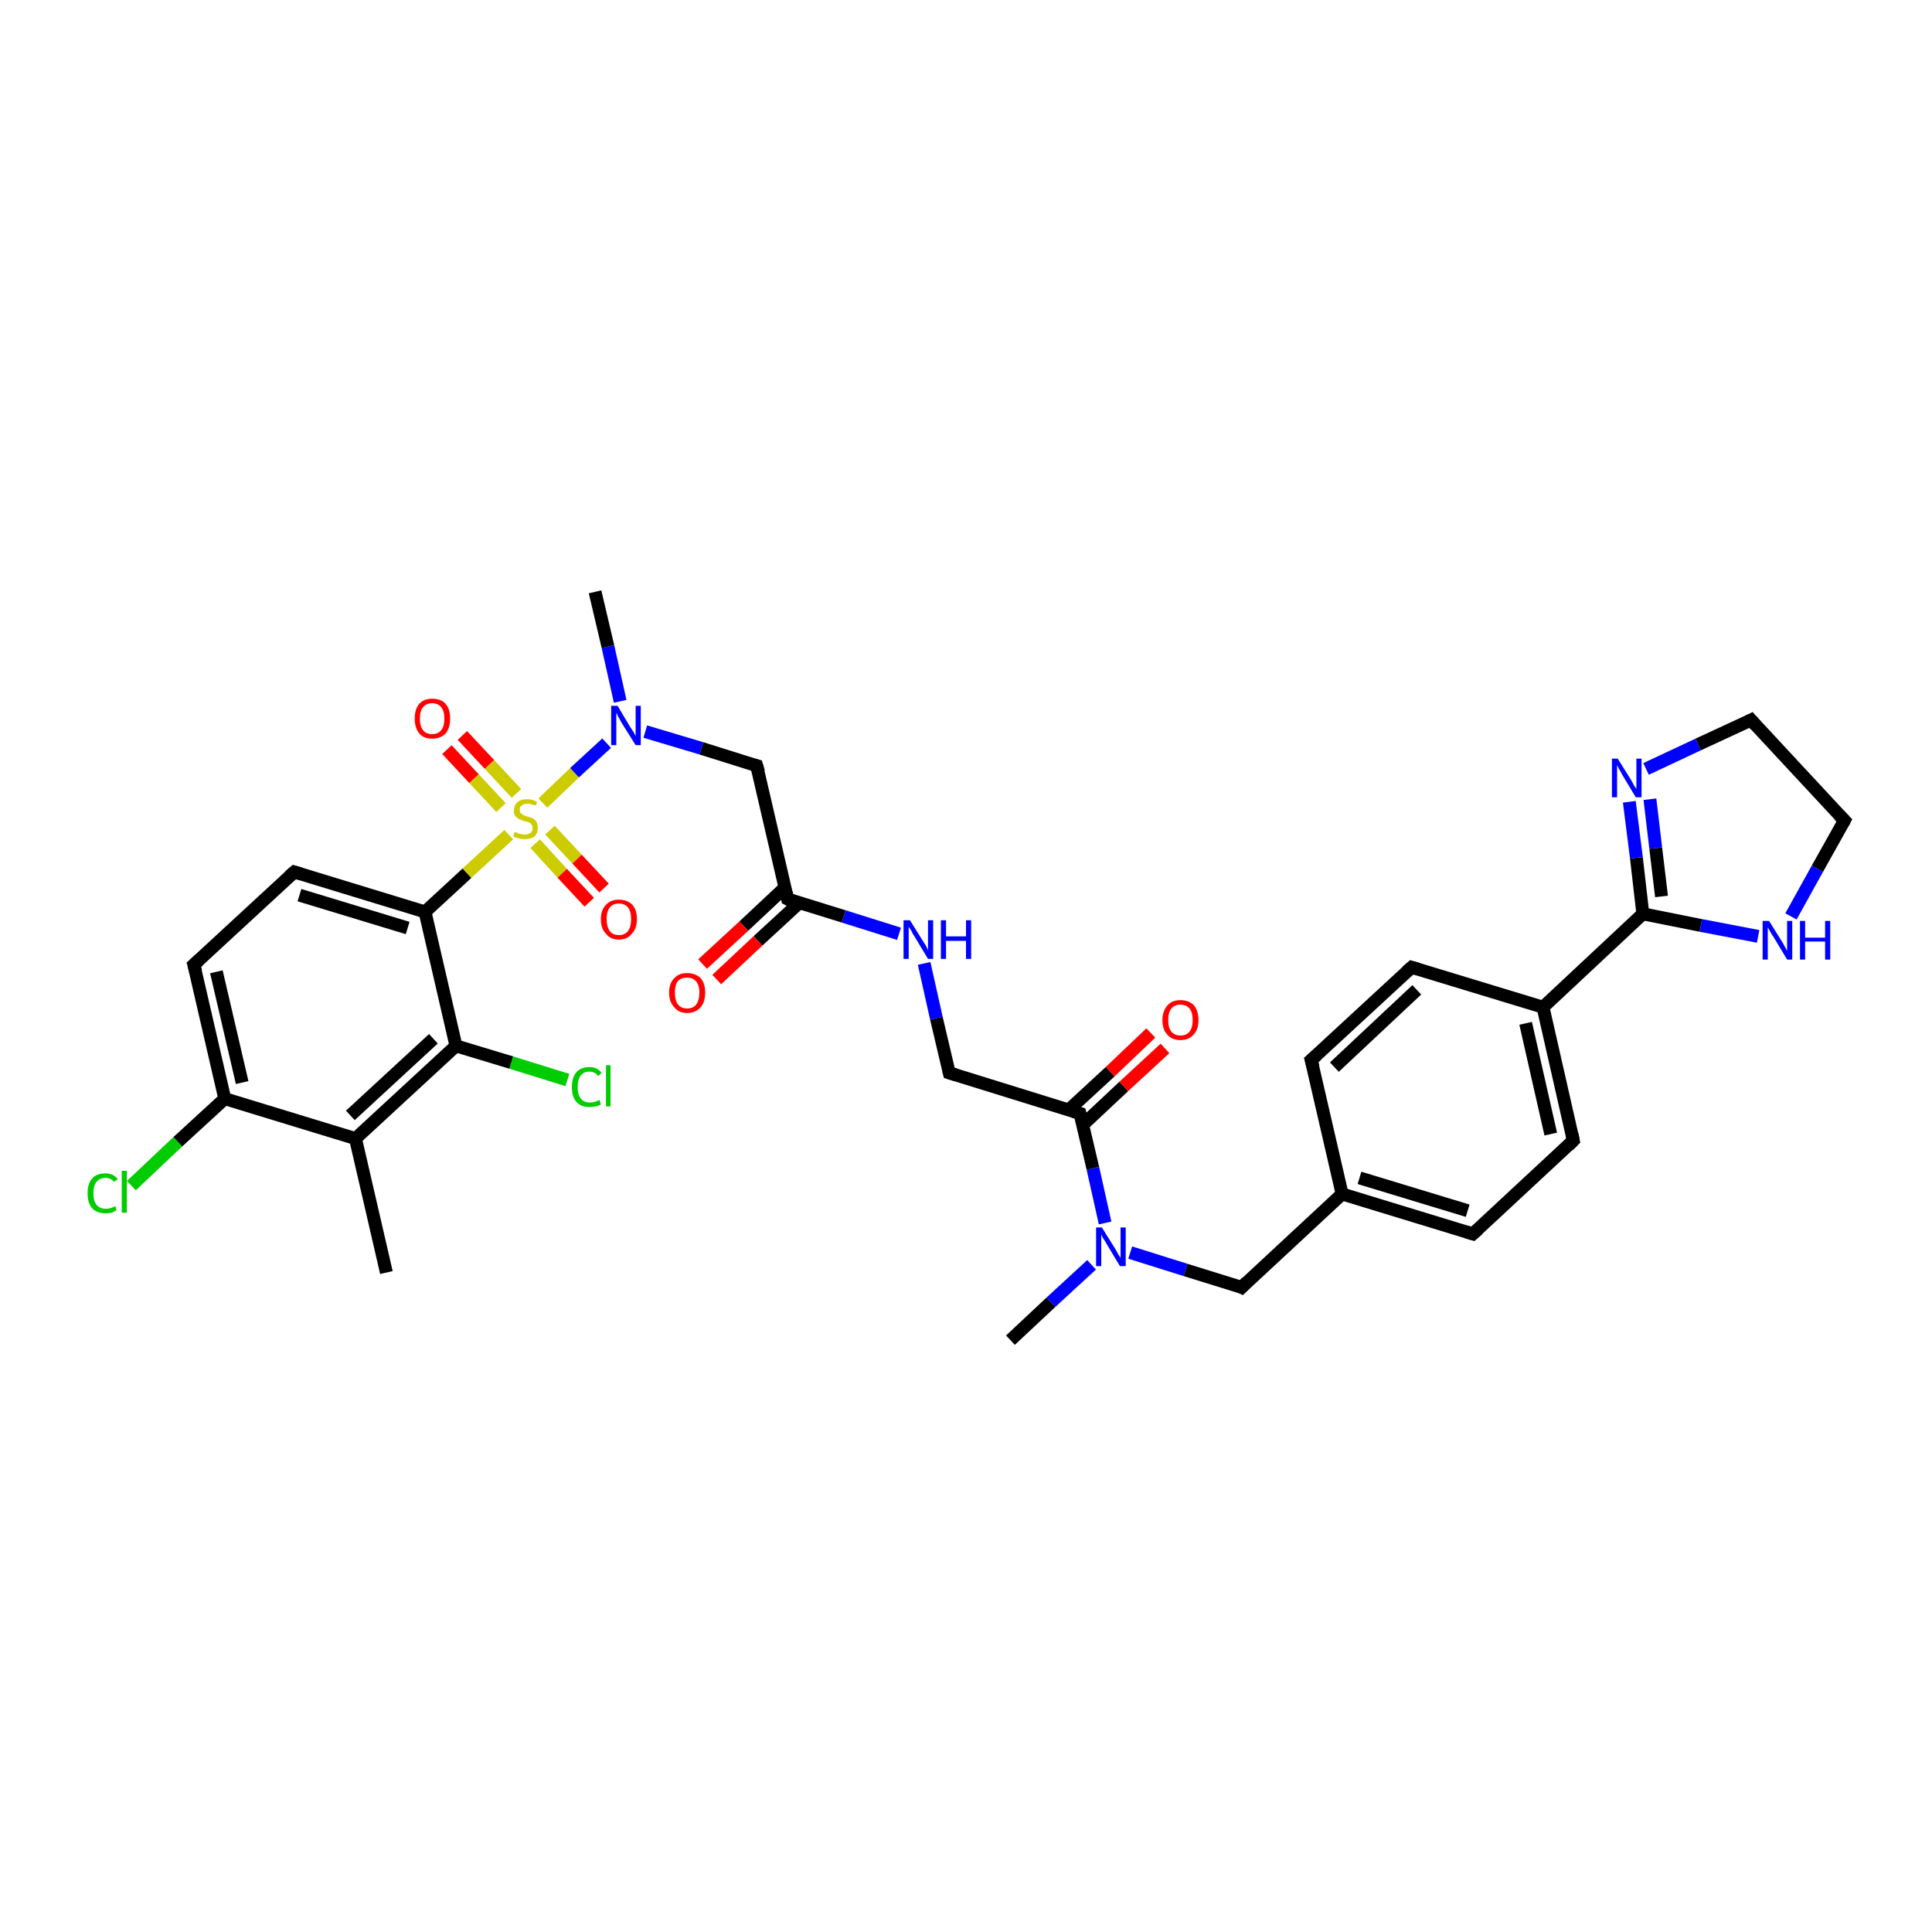 <?xml version='1.0' encoding='iso-8859-1'?>
<svg version='1.1' baseProfile='full'
              xmlns='http://www.w3.org/2000/svg'
                      xmlns:rdkit='http://www.rdkit.org/xml'
                      xmlns:xlink='http://www.w3.org/1999/xlink'
                  xml:space='preserve'
width='300px' height='300px' viewBox='0 0 300 300'>
<!-- END OF HEADER -->
<rect style='opacity:1.0;fill:#FFFFFF;stroke:none' width='300.0' height='300.0' x='0.0' y='0.0'> </rect>
<path class='bond-0 atom-0 atom-1' d='M 156.9,208.1 L 163.2,202.2' style='fill:none;fill-rule:evenodd;stroke:#000000;stroke-width:2.0px;stroke-linecap:butt;stroke-linejoin:miter;stroke-opacity:1' />
<path class='bond-0 atom-0 atom-1' d='M 163.2,202.2 L 169.5,196.4' style='fill:none;fill-rule:evenodd;stroke:#0000FF;stroke-width:2.0px;stroke-linecap:butt;stroke-linejoin:miter;stroke-opacity:1' />
<path class='bond-1 atom-1 atom-2' d='M 175.5,194.5 L 184.1,197.2' style='fill:none;fill-rule:evenodd;stroke:#0000FF;stroke-width:2.0px;stroke-linecap:butt;stroke-linejoin:miter;stroke-opacity:1' />
<path class='bond-1 atom-1 atom-2' d='M 184.1,197.2 L 192.8,199.9' style='fill:none;fill-rule:evenodd;stroke:#000000;stroke-width:2.0px;stroke-linecap:butt;stroke-linejoin:miter;stroke-opacity:1' />
<path class='bond-2 atom-2 atom-3' d='M 192.8,199.9 L 208.4,185.4' style='fill:none;fill-rule:evenodd;stroke:#000000;stroke-width:2.0px;stroke-linecap:butt;stroke-linejoin:miter;stroke-opacity:1' />
<path class='bond-3 atom-3 atom-4' d='M 208.4,185.4 L 228.7,191.6' style='fill:none;fill-rule:evenodd;stroke:#000000;stroke-width:2.0px;stroke-linecap:butt;stroke-linejoin:miter;stroke-opacity:1' />
<path class='bond-3 atom-3 atom-4' d='M 211.1,182.9 L 227.9,188.0' style='fill:none;fill-rule:evenodd;stroke:#000000;stroke-width:2.0px;stroke-linecap:butt;stroke-linejoin:miter;stroke-opacity:1' />
<path class='bond-4 atom-4 atom-5' d='M 228.7,191.6 L 244.3,177.1' style='fill:none;fill-rule:evenodd;stroke:#000000;stroke-width:2.0px;stroke-linecap:butt;stroke-linejoin:miter;stroke-opacity:1' />
<path class='bond-5 atom-5 atom-6' d='M 244.3,177.1 L 239.6,156.4' style='fill:none;fill-rule:evenodd;stroke:#000000;stroke-width:2.0px;stroke-linecap:butt;stroke-linejoin:miter;stroke-opacity:1' />
<path class='bond-5 atom-5 atom-6' d='M 240.8,176.1 L 236.9,158.9' style='fill:none;fill-rule:evenodd;stroke:#000000;stroke-width:2.0px;stroke-linecap:butt;stroke-linejoin:miter;stroke-opacity:1' />
<path class='bond-6 atom-6 atom-7' d='M 239.6,156.4 L 219.2,150.2' style='fill:none;fill-rule:evenodd;stroke:#000000;stroke-width:2.0px;stroke-linecap:butt;stroke-linejoin:miter;stroke-opacity:1' />
<path class='bond-7 atom-7 atom-8' d='M 219.2,150.2 L 203.6,164.6' style='fill:none;fill-rule:evenodd;stroke:#000000;stroke-width:2.0px;stroke-linecap:butt;stroke-linejoin:miter;stroke-opacity:1' />
<path class='bond-7 atom-7 atom-8' d='M 220.0,153.7 L 207.2,165.7' style='fill:none;fill-rule:evenodd;stroke:#000000;stroke-width:2.0px;stroke-linecap:butt;stroke-linejoin:miter;stroke-opacity:1' />
<path class='bond-8 atom-6 atom-9' d='M 239.6,156.4 L 255.1,141.9' style='fill:none;fill-rule:evenodd;stroke:#000000;stroke-width:2.0px;stroke-linecap:butt;stroke-linejoin:miter;stroke-opacity:1' />
<path class='bond-9 atom-9 atom-10' d='M 255.1,141.9 L 254.1,133.2' style='fill:none;fill-rule:evenodd;stroke:#000000;stroke-width:2.0px;stroke-linecap:butt;stroke-linejoin:miter;stroke-opacity:1' />
<path class='bond-9 atom-9 atom-10' d='M 254.1,133.2 L 253.0,124.5' style='fill:none;fill-rule:evenodd;stroke:#0000FF;stroke-width:2.0px;stroke-linecap:butt;stroke-linejoin:miter;stroke-opacity:1' />
<path class='bond-9 atom-9 atom-10' d='M 258.0,139.2 L 257.1,131.7' style='fill:none;fill-rule:evenodd;stroke:#000000;stroke-width:2.0px;stroke-linecap:butt;stroke-linejoin:miter;stroke-opacity:1' />
<path class='bond-9 atom-9 atom-10' d='M 257.1,131.7 L 256.2,124.1' style='fill:none;fill-rule:evenodd;stroke:#0000FF;stroke-width:2.0px;stroke-linecap:butt;stroke-linejoin:miter;stroke-opacity:1' />
<path class='bond-10 atom-10 atom-11' d='M 255.6,119.4 L 263.7,115.6' style='fill:none;fill-rule:evenodd;stroke:#0000FF;stroke-width:2.0px;stroke-linecap:butt;stroke-linejoin:miter;stroke-opacity:1' />
<path class='bond-10 atom-10 atom-11' d='M 263.7,115.6 L 271.9,111.8' style='fill:none;fill-rule:evenodd;stroke:#000000;stroke-width:2.0px;stroke-linecap:butt;stroke-linejoin:miter;stroke-opacity:1' />
<path class='bond-11 atom-11 atom-12' d='M 271.9,111.8 L 286.4,127.4' style='fill:none;fill-rule:evenodd;stroke:#000000;stroke-width:2.0px;stroke-linecap:butt;stroke-linejoin:miter;stroke-opacity:1' />
<path class='bond-12 atom-12 atom-13' d='M 286.4,127.4 L 282.2,134.9' style='fill:none;fill-rule:evenodd;stroke:#000000;stroke-width:2.0px;stroke-linecap:butt;stroke-linejoin:miter;stroke-opacity:1' />
<path class='bond-12 atom-12 atom-13' d='M 282.2,134.9 L 278.1,142.3' style='fill:none;fill-rule:evenodd;stroke:#0000FF;stroke-width:2.0px;stroke-linecap:butt;stroke-linejoin:miter;stroke-opacity:1' />
<path class='bond-13 atom-1 atom-14' d='M 171.6,189.9 L 169.7,181.4' style='fill:none;fill-rule:evenodd;stroke:#0000FF;stroke-width:2.0px;stroke-linecap:butt;stroke-linejoin:miter;stroke-opacity:1' />
<path class='bond-13 atom-1 atom-14' d='M 169.7,181.4 L 167.7,172.9' style='fill:none;fill-rule:evenodd;stroke:#000000;stroke-width:2.0px;stroke-linecap:butt;stroke-linejoin:miter;stroke-opacity:1' />
<path class='bond-14 atom-14 atom-15' d='M 168.1,174.7 L 174.5,168.7' style='fill:none;fill-rule:evenodd;stroke:#000000;stroke-width:2.0px;stroke-linecap:butt;stroke-linejoin:miter;stroke-opacity:1' />
<path class='bond-14 atom-14 atom-15' d='M 174.5,168.7 L 180.9,162.8' style='fill:none;fill-rule:evenodd;stroke:#FF0000;stroke-width:2.0px;stroke-linecap:butt;stroke-linejoin:miter;stroke-opacity:1' />
<path class='bond-14 atom-14 atom-15' d='M 166.0,172.3 L 172.4,166.4' style='fill:none;fill-rule:evenodd;stroke:#000000;stroke-width:2.0px;stroke-linecap:butt;stroke-linejoin:miter;stroke-opacity:1' />
<path class='bond-14 atom-14 atom-15' d='M 172.4,166.4 L 178.7,160.4' style='fill:none;fill-rule:evenodd;stroke:#FF0000;stroke-width:2.0px;stroke-linecap:butt;stroke-linejoin:miter;stroke-opacity:1' />
<path class='bond-15 atom-14 atom-16' d='M 167.7,172.9 L 147.4,166.6' style='fill:none;fill-rule:evenodd;stroke:#000000;stroke-width:2.0px;stroke-linecap:butt;stroke-linejoin:miter;stroke-opacity:1' />
<path class='bond-16 atom-16 atom-17' d='M 147.4,166.6 L 145.4,158.1' style='fill:none;fill-rule:evenodd;stroke:#000000;stroke-width:2.0px;stroke-linecap:butt;stroke-linejoin:miter;stroke-opacity:1' />
<path class='bond-16 atom-16 atom-17' d='M 145.4,158.1 L 143.5,149.6' style='fill:none;fill-rule:evenodd;stroke:#0000FF;stroke-width:2.0px;stroke-linecap:butt;stroke-linejoin:miter;stroke-opacity:1' />
<path class='bond-17 atom-17 atom-18' d='M 139.6,145.0 L 131.0,142.3' style='fill:none;fill-rule:evenodd;stroke:#0000FF;stroke-width:2.0px;stroke-linecap:butt;stroke-linejoin:miter;stroke-opacity:1' />
<path class='bond-17 atom-17 atom-18' d='M 131.0,142.3 L 122.3,139.6' style='fill:none;fill-rule:evenodd;stroke:#000000;stroke-width:2.0px;stroke-linecap:butt;stroke-linejoin:miter;stroke-opacity:1' />
<path class='bond-18 atom-18 atom-19' d='M 121.9,137.8 L 115.5,143.8' style='fill:none;fill-rule:evenodd;stroke:#000000;stroke-width:2.0px;stroke-linecap:butt;stroke-linejoin:miter;stroke-opacity:1' />
<path class='bond-18 atom-18 atom-19' d='M 115.5,143.8 L 109.1,149.7' style='fill:none;fill-rule:evenodd;stroke:#FF0000;stroke-width:2.0px;stroke-linecap:butt;stroke-linejoin:miter;stroke-opacity:1' />
<path class='bond-18 atom-18 atom-19' d='M 124.1,140.2 L 117.7,146.1' style='fill:none;fill-rule:evenodd;stroke:#000000;stroke-width:2.0px;stroke-linecap:butt;stroke-linejoin:miter;stroke-opacity:1' />
<path class='bond-18 atom-18 atom-19' d='M 117.7,146.1 L 111.3,152.1' style='fill:none;fill-rule:evenodd;stroke:#FF0000;stroke-width:2.0px;stroke-linecap:butt;stroke-linejoin:miter;stroke-opacity:1' />
<path class='bond-19 atom-18 atom-20' d='M 122.3,139.6 L 117.5,118.9' style='fill:none;fill-rule:evenodd;stroke:#000000;stroke-width:2.0px;stroke-linecap:butt;stroke-linejoin:miter;stroke-opacity:1' />
<path class='bond-20 atom-20 atom-21' d='M 117.5,118.9 L 108.9,116.2' style='fill:none;fill-rule:evenodd;stroke:#000000;stroke-width:2.0px;stroke-linecap:butt;stroke-linejoin:miter;stroke-opacity:1' />
<path class='bond-20 atom-20 atom-21' d='M 108.9,116.2 L 100.2,113.6' style='fill:none;fill-rule:evenodd;stroke:#0000FF;stroke-width:2.0px;stroke-linecap:butt;stroke-linejoin:miter;stroke-opacity:1' />
<path class='bond-21 atom-21 atom-22' d='M 96.3,108.9 L 94.4,100.4' style='fill:none;fill-rule:evenodd;stroke:#0000FF;stroke-width:2.0px;stroke-linecap:butt;stroke-linejoin:miter;stroke-opacity:1' />
<path class='bond-21 atom-21 atom-22' d='M 94.4,100.4 L 92.4,91.9' style='fill:none;fill-rule:evenodd;stroke:#000000;stroke-width:2.0px;stroke-linecap:butt;stroke-linejoin:miter;stroke-opacity:1' />
<path class='bond-22 atom-21 atom-23' d='M 94.2,115.4 L 89.2,120.0' style='fill:none;fill-rule:evenodd;stroke:#0000FF;stroke-width:2.0px;stroke-linecap:butt;stroke-linejoin:miter;stroke-opacity:1' />
<path class='bond-22 atom-21 atom-23' d='M 89.2,120.0 L 84.3,124.7' style='fill:none;fill-rule:evenodd;stroke:#CCCC00;stroke-width:2.0px;stroke-linecap:butt;stroke-linejoin:miter;stroke-opacity:1' />
<path class='bond-23 atom-23 atom-24' d='M 83.1,131.0 L 87.3,135.6' style='fill:none;fill-rule:evenodd;stroke:#CCCC00;stroke-width:2.0px;stroke-linecap:butt;stroke-linejoin:miter;stroke-opacity:1' />
<path class='bond-23 atom-23 atom-24' d='M 87.3,135.6 L 91.5,140.1' style='fill:none;fill-rule:evenodd;stroke:#FF0000;stroke-width:2.0px;stroke-linecap:butt;stroke-linejoin:miter;stroke-opacity:1' />
<path class='bond-23 atom-23 atom-24' d='M 85.4,128.9 L 89.6,133.4' style='fill:none;fill-rule:evenodd;stroke:#CCCC00;stroke-width:2.0px;stroke-linecap:butt;stroke-linejoin:miter;stroke-opacity:1' />
<path class='bond-23 atom-23 atom-24' d='M 89.6,133.4 L 93.8,137.9' style='fill:none;fill-rule:evenodd;stroke:#FF0000;stroke-width:2.0px;stroke-linecap:butt;stroke-linejoin:miter;stroke-opacity:1' />
<path class='bond-24 atom-23 atom-25' d='M 80.2,123.2 L 76.0,118.7' style='fill:none;fill-rule:evenodd;stroke:#CCCC00;stroke-width:2.0px;stroke-linecap:butt;stroke-linejoin:miter;stroke-opacity:1' />
<path class='bond-24 atom-23 atom-25' d='M 76.0,118.7 L 71.8,114.2' style='fill:none;fill-rule:evenodd;stroke:#FF0000;stroke-width:2.0px;stroke-linecap:butt;stroke-linejoin:miter;stroke-opacity:1' />
<path class='bond-24 atom-23 atom-25' d='M 77.8,125.4 L 73.6,120.9' style='fill:none;fill-rule:evenodd;stroke:#CCCC00;stroke-width:2.0px;stroke-linecap:butt;stroke-linejoin:miter;stroke-opacity:1' />
<path class='bond-24 atom-23 atom-25' d='M 73.6,120.9 L 69.4,116.4' style='fill:none;fill-rule:evenodd;stroke:#FF0000;stroke-width:2.0px;stroke-linecap:butt;stroke-linejoin:miter;stroke-opacity:1' />
<path class='bond-25 atom-23 atom-26' d='M 79.0,129.6 L 72.5,135.6' style='fill:none;fill-rule:evenodd;stroke:#CCCC00;stroke-width:2.0px;stroke-linecap:butt;stroke-linejoin:miter;stroke-opacity:1' />
<path class='bond-25 atom-23 atom-26' d='M 72.5,135.6 L 66.0,141.6' style='fill:none;fill-rule:evenodd;stroke:#000000;stroke-width:2.0px;stroke-linecap:butt;stroke-linejoin:miter;stroke-opacity:1' />
<path class='bond-26 atom-26 atom-27' d='M 66.0,141.6 L 45.7,135.4' style='fill:none;fill-rule:evenodd;stroke:#000000;stroke-width:2.0px;stroke-linecap:butt;stroke-linejoin:miter;stroke-opacity:1' />
<path class='bond-26 atom-26 atom-27' d='M 63.3,144.1 L 46.5,139.0' style='fill:none;fill-rule:evenodd;stroke:#000000;stroke-width:2.0px;stroke-linecap:butt;stroke-linejoin:miter;stroke-opacity:1' />
<path class='bond-27 atom-27 atom-28' d='M 45.7,135.4 L 30.1,149.8' style='fill:none;fill-rule:evenodd;stroke:#000000;stroke-width:2.0px;stroke-linecap:butt;stroke-linejoin:miter;stroke-opacity:1' />
<path class='bond-28 atom-28 atom-29' d='M 30.1,149.8 L 34.9,170.6' style='fill:none;fill-rule:evenodd;stroke:#000000;stroke-width:2.0px;stroke-linecap:butt;stroke-linejoin:miter;stroke-opacity:1' />
<path class='bond-28 atom-28 atom-29' d='M 33.6,150.9 L 37.6,168.1' style='fill:none;fill-rule:evenodd;stroke:#000000;stroke-width:2.0px;stroke-linecap:butt;stroke-linejoin:miter;stroke-opacity:1' />
<path class='bond-29 atom-29 atom-30' d='M 34.9,170.6 L 27.6,177.3' style='fill:none;fill-rule:evenodd;stroke:#000000;stroke-width:2.0px;stroke-linecap:butt;stroke-linejoin:miter;stroke-opacity:1' />
<path class='bond-29 atom-29 atom-30' d='M 27.6,177.3 L 20.4,184.1' style='fill:none;fill-rule:evenodd;stroke:#00CC00;stroke-width:2.0px;stroke-linecap:butt;stroke-linejoin:miter;stroke-opacity:1' />
<path class='bond-30 atom-29 atom-31' d='M 34.9,170.6 L 55.2,176.8' style='fill:none;fill-rule:evenodd;stroke:#000000;stroke-width:2.0px;stroke-linecap:butt;stroke-linejoin:miter;stroke-opacity:1' />
<path class='bond-31 atom-31 atom-32' d='M 55.2,176.8 L 60.0,197.6' style='fill:none;fill-rule:evenodd;stroke:#000000;stroke-width:2.0px;stroke-linecap:butt;stroke-linejoin:miter;stroke-opacity:1' />
<path class='bond-32 atom-31 atom-33' d='M 55.2,176.8 L 70.8,162.4' style='fill:none;fill-rule:evenodd;stroke:#000000;stroke-width:2.0px;stroke-linecap:butt;stroke-linejoin:miter;stroke-opacity:1' />
<path class='bond-32 atom-31 atom-33' d='M 54.4,173.2 L 67.3,161.3' style='fill:none;fill-rule:evenodd;stroke:#000000;stroke-width:2.0px;stroke-linecap:butt;stroke-linejoin:miter;stroke-opacity:1' />
<path class='bond-33 atom-33 atom-34' d='M 70.8,162.4 L 79.4,165.0' style='fill:none;fill-rule:evenodd;stroke:#000000;stroke-width:2.0px;stroke-linecap:butt;stroke-linejoin:miter;stroke-opacity:1' />
<path class='bond-33 atom-33 atom-34' d='M 79.4,165.0 L 88.1,167.7' style='fill:none;fill-rule:evenodd;stroke:#00CC00;stroke-width:2.0px;stroke-linecap:butt;stroke-linejoin:miter;stroke-opacity:1' />
<path class='bond-34 atom-8 atom-3' d='M 203.6,164.6 L 208.4,185.4' style='fill:none;fill-rule:evenodd;stroke:#000000;stroke-width:2.0px;stroke-linecap:butt;stroke-linejoin:miter;stroke-opacity:1' />
<path class='bond-35 atom-13 atom-9' d='M 273.0,145.4 L 264.1,143.7' style='fill:none;fill-rule:evenodd;stroke:#0000FF;stroke-width:2.0px;stroke-linecap:butt;stroke-linejoin:miter;stroke-opacity:1' />
<path class='bond-35 atom-13 atom-9' d='M 264.1,143.7 L 255.1,141.9' style='fill:none;fill-rule:evenodd;stroke:#000000;stroke-width:2.0px;stroke-linecap:butt;stroke-linejoin:miter;stroke-opacity:1' />
<path class='bond-36 atom-33 atom-26' d='M 70.8,162.4 L 66.0,141.6' style='fill:none;fill-rule:evenodd;stroke:#000000;stroke-width:2.0px;stroke-linecap:butt;stroke-linejoin:miter;stroke-opacity:1' />
<path d='M 192.4,199.7 L 192.8,199.9 L 193.6,199.1' style='fill:none;stroke:#000000;stroke-width:2.0px;stroke-linecap:butt;stroke-linejoin:miter;stroke-opacity:1;' />
<path d='M 227.7,191.3 L 228.7,191.6 L 229.5,190.9' style='fill:none;stroke:#000000;stroke-width:2.0px;stroke-linecap:butt;stroke-linejoin:miter;stroke-opacity:1;' />
<path d='M 243.5,177.9 L 244.3,177.1 L 244.1,176.1' style='fill:none;stroke:#000000;stroke-width:2.0px;stroke-linecap:butt;stroke-linejoin:miter;stroke-opacity:1;' />
<path d='M 220.2,150.5 L 219.2,150.2 L 218.4,150.9' style='fill:none;stroke:#000000;stroke-width:2.0px;stroke-linecap:butt;stroke-linejoin:miter;stroke-opacity:1;' />
<path d='M 204.4,163.9 L 203.6,164.6 L 203.9,165.7' style='fill:none;stroke:#000000;stroke-width:2.0px;stroke-linecap:butt;stroke-linejoin:miter;stroke-opacity:1;' />
<path d='M 271.5,112.0 L 271.9,111.8 L 272.6,112.6' style='fill:none;stroke:#000000;stroke-width:2.0px;stroke-linecap:butt;stroke-linejoin:miter;stroke-opacity:1;' />
<path d='M 285.6,126.6 L 286.4,127.4 L 286.2,127.8' style='fill:none;stroke:#000000;stroke-width:2.0px;stroke-linecap:butt;stroke-linejoin:miter;stroke-opacity:1;' />
<path d='M 167.8,173.3 L 167.7,172.9 L 166.7,172.6' style='fill:none;stroke:#000000;stroke-width:2.0px;stroke-linecap:butt;stroke-linejoin:miter;stroke-opacity:1;' />
<path d='M 148.4,166.9 L 147.4,166.6 L 147.3,166.2' style='fill:none;stroke:#000000;stroke-width:2.0px;stroke-linecap:butt;stroke-linejoin:miter;stroke-opacity:1;' />
<path d='M 122.7,139.8 L 122.3,139.6 L 122.1,138.6' style='fill:none;stroke:#000000;stroke-width:2.0px;stroke-linecap:butt;stroke-linejoin:miter;stroke-opacity:1;' />
<path d='M 117.8,119.9 L 117.5,118.9 L 117.1,118.8' style='fill:none;stroke:#000000;stroke-width:2.0px;stroke-linecap:butt;stroke-linejoin:miter;stroke-opacity:1;' />
<path d='M 46.7,135.7 L 45.7,135.4 L 44.9,136.1' style='fill:none;stroke:#000000;stroke-width:2.0px;stroke-linecap:butt;stroke-linejoin:miter;stroke-opacity:1;' />
<path d='M 30.9,149.1 L 30.1,149.8 L 30.4,150.9' style='fill:none;stroke:#000000;stroke-width:2.0px;stroke-linecap:butt;stroke-linejoin:miter;stroke-opacity:1;' />
<path class='atom-1' d='M 171.1 190.6
L 173.1 193.8
Q 173.3 194.1, 173.6 194.7
Q 173.9 195.2, 174.0 195.3
L 174.0 190.6
L 174.8 190.6
L 174.8 196.6
L 173.9 196.6
L 171.8 193.1
Q 171.6 192.7, 171.3 192.3
Q 171.0 191.8, 171.0 191.6
L 171.0 196.6
L 170.2 196.6
L 170.2 190.6
L 171.1 190.6
' fill='#0000FF'/>
<path class='atom-10' d='M 251.2 117.8
L 253.2 121.0
Q 253.4 121.3, 253.7 121.9
Q 254.0 122.4, 254.1 122.5
L 254.1 117.8
L 254.9 117.8
L 254.9 123.8
L 254.0 123.8
L 251.9 120.3
Q 251.7 119.9, 251.4 119.4
Q 251.2 119.0, 251.1 118.8
L 251.1 123.8
L 250.3 123.8
L 250.3 117.8
L 251.2 117.8
' fill='#0000FF'/>
<path class='atom-13' d='M 274.7 143.0
L 276.7 146.2
Q 276.9 146.5, 277.2 147.1
Q 277.5 147.6, 277.5 147.7
L 277.5 143.0
L 278.3 143.0
L 278.3 149.0
L 277.5 149.0
L 275.4 145.5
Q 275.1 145.1, 274.9 144.7
Q 274.6 144.2, 274.5 144.0
L 274.5 149.0
L 273.7 149.0
L 273.7 143.0
L 274.7 143.0
' fill='#0000FF'/>
<path class='atom-13' d='M 279.5 143.0
L 280.3 143.0
L 280.3 145.6
L 283.4 145.6
L 283.4 143.0
L 284.2 143.0
L 284.2 149.0
L 283.4 149.0
L 283.4 146.2
L 280.3 146.2
L 280.3 149.0
L 279.5 149.0
L 279.5 143.0
' fill='#0000FF'/>
<path class='atom-15' d='M 180.5 158.4
Q 180.5 157.0, 181.3 156.1
Q 182.0 155.3, 183.3 155.3
Q 184.6 155.3, 185.4 156.1
Q 186.1 157.0, 186.1 158.4
Q 186.1 159.9, 185.3 160.7
Q 184.6 161.5, 183.3 161.5
Q 182.0 161.5, 181.3 160.7
Q 180.5 159.9, 180.5 158.4
M 183.3 160.8
Q 184.2 160.8, 184.7 160.2
Q 185.2 159.6, 185.2 158.4
Q 185.2 157.2, 184.7 156.6
Q 184.2 156.0, 183.3 156.0
Q 182.4 156.0, 181.9 156.6
Q 181.4 157.2, 181.4 158.4
Q 181.4 159.6, 181.9 160.2
Q 182.4 160.8, 183.3 160.8
' fill='#FF0000'/>
<path class='atom-17' d='M 141.3 142.9
L 143.3 146.1
Q 143.5 146.4, 143.8 146.9
Q 144.1 147.5, 144.1 147.6
L 144.1 142.9
L 144.9 142.9
L 144.9 148.9
L 144.1 148.9
L 142.0 145.4
Q 141.7 145.0, 141.5 144.5
Q 141.2 144.1, 141.1 143.9
L 141.1 148.9
L 140.3 148.9
L 140.3 142.9
L 141.3 142.9
' fill='#0000FF'/>
<path class='atom-17' d='M 146.1 142.9
L 146.9 142.9
L 146.9 145.4
L 150.0 145.4
L 150.0 142.9
L 150.8 142.9
L 150.8 148.9
L 150.0 148.9
L 150.0 146.1
L 146.9 146.1
L 146.9 148.9
L 146.1 148.9
L 146.1 142.9
' fill='#0000FF'/>
<path class='atom-19' d='M 103.9 154.1
Q 103.9 152.7, 104.7 151.9
Q 105.4 151.1, 106.7 151.1
Q 108.0 151.1, 108.8 151.9
Q 109.5 152.7, 109.5 154.1
Q 109.5 155.6, 108.8 156.4
Q 108.0 157.3, 106.7 157.3
Q 105.4 157.3, 104.7 156.4
Q 103.9 155.6, 103.9 154.1
M 106.7 156.6
Q 107.6 156.6, 108.1 156.0
Q 108.6 155.3, 108.6 154.1
Q 108.6 153.0, 108.1 152.4
Q 107.6 151.8, 106.7 151.8
Q 105.8 151.8, 105.3 152.3
Q 104.8 152.9, 104.8 154.1
Q 104.8 155.4, 105.3 156.0
Q 105.8 156.6, 106.7 156.6
' fill='#FF0000'/>
<path class='atom-21' d='M 95.9 109.6
L 97.8 112.8
Q 98.0 113.1, 98.4 113.7
Q 98.7 114.3, 98.7 114.3
L 98.7 109.6
L 99.5 109.6
L 99.5 115.7
L 98.7 115.7
L 96.5 112.2
Q 96.3 111.8, 96.0 111.3
Q 95.8 110.8, 95.7 110.7
L 95.7 115.7
L 94.9 115.7
L 94.9 109.6
L 95.9 109.6
' fill='#0000FF'/>
<path class='atom-23' d='M 79.9 129.2
Q 80.0 129.2, 80.3 129.3
Q 80.5 129.5, 80.9 129.5
Q 81.2 129.6, 81.5 129.6
Q 82.0 129.6, 82.4 129.3
Q 82.7 129.1, 82.7 128.6
Q 82.7 128.2, 82.5 128.0
Q 82.4 127.8, 82.1 127.7
Q 81.9 127.6, 81.4 127.5
Q 80.9 127.3, 80.6 127.2
Q 80.3 127.0, 80.0 126.7
Q 79.8 126.4, 79.8 125.8
Q 79.8 125.1, 80.3 124.6
Q 80.8 124.1, 81.9 124.1
Q 82.6 124.1, 83.4 124.5
L 83.2 125.1
Q 82.4 124.8, 81.9 124.8
Q 81.3 124.8, 81.0 125.1
Q 80.7 125.3, 80.7 125.7
Q 80.7 126.0, 80.8 126.2
Q 81.0 126.4, 81.2 126.5
Q 81.5 126.7, 81.9 126.8
Q 82.4 126.9, 82.8 127.1
Q 83.1 127.3, 83.3 127.6
Q 83.5 128.0, 83.5 128.6
Q 83.5 129.4, 83.0 129.9
Q 82.4 130.3, 81.5 130.3
Q 81.0 130.3, 80.6 130.2
Q 80.2 130.1, 79.7 129.9
L 79.9 129.2
' fill='#CCCC00'/>
<path class='atom-24' d='M 93.3 142.7
Q 93.3 141.3, 94.1 140.5
Q 94.8 139.7, 96.1 139.7
Q 97.4 139.7, 98.2 140.5
Q 98.9 141.3, 98.9 142.7
Q 98.9 144.2, 98.1 145.0
Q 97.4 145.9, 96.1 145.9
Q 94.8 145.9, 94.1 145.0
Q 93.3 144.2, 93.3 142.7
M 96.1 145.2
Q 97.0 145.2, 97.5 144.6
Q 98.0 143.9, 98.0 142.7
Q 98.0 141.5, 97.5 140.9
Q 97.0 140.3, 96.1 140.3
Q 95.2 140.3, 94.7 140.9
Q 94.2 141.5, 94.2 142.7
Q 94.2 143.9, 94.7 144.6
Q 95.2 145.2, 96.1 145.2
' fill='#FF0000'/>
<path class='atom-25' d='M 64.4 111.6
Q 64.4 110.1, 65.1 109.3
Q 65.8 108.5, 67.1 108.5
Q 68.5 108.5, 69.2 109.3
Q 69.9 110.1, 69.9 111.6
Q 69.9 113.0, 69.2 113.9
Q 68.4 114.7, 67.1 114.7
Q 65.8 114.7, 65.1 113.9
Q 64.4 113.0, 64.4 111.6
M 67.1 114.0
Q 68.0 114.0, 68.5 113.4
Q 69.0 112.8, 69.0 111.6
Q 69.0 110.4, 68.5 109.8
Q 68.0 109.2, 67.1 109.2
Q 66.2 109.2, 65.7 109.8
Q 65.2 110.4, 65.2 111.6
Q 65.2 112.8, 65.7 113.4
Q 66.2 114.0, 67.1 114.0
' fill='#FF0000'/>
<path class='atom-30' d='M 13.6 185.3
Q 13.6 183.8, 14.3 183.0
Q 15.0 182.2, 16.4 182.2
Q 17.6 182.2, 18.3 183.1
L 17.7 183.5
Q 17.2 182.9, 16.4 182.9
Q 15.5 182.9, 15.0 183.5
Q 14.5 184.1, 14.5 185.3
Q 14.5 186.5, 15.0 187.1
Q 15.5 187.7, 16.5 187.7
Q 17.1 187.7, 17.9 187.3
L 18.1 187.9
Q 17.8 188.1, 17.4 188.3
Q 16.9 188.4, 16.4 188.4
Q 15.0 188.4, 14.3 187.6
Q 13.6 186.8, 13.6 185.3
' fill='#00CC00'/>
<path class='atom-30' d='M 18.9 181.8
L 19.7 181.8
L 19.7 188.3
L 18.9 188.3
L 18.9 181.8
' fill='#00CC00'/>
<path class='atom-34' d='M 88.8 168.8
Q 88.8 167.3, 89.5 166.5
Q 90.2 165.7, 91.5 165.7
Q 92.8 165.7, 93.4 166.6
L 92.9 167.1
Q 92.4 166.4, 91.5 166.4
Q 90.6 166.4, 90.1 167.1
Q 89.7 167.7, 89.7 168.8
Q 89.7 170.0, 90.2 170.6
Q 90.7 171.2, 91.6 171.2
Q 92.3 171.2, 93.1 170.8
L 93.3 171.5
Q 93.0 171.7, 92.5 171.8
Q 92.0 171.9, 91.5 171.9
Q 90.2 171.9, 89.5 171.1
Q 88.8 170.3, 88.8 168.8
' fill='#00CC00'/>
<path class='atom-34' d='M 94.1 165.4
L 94.8 165.4
L 94.8 171.8
L 94.1 171.8
L 94.1 165.4
' fill='#00CC00'/>
</svg>
